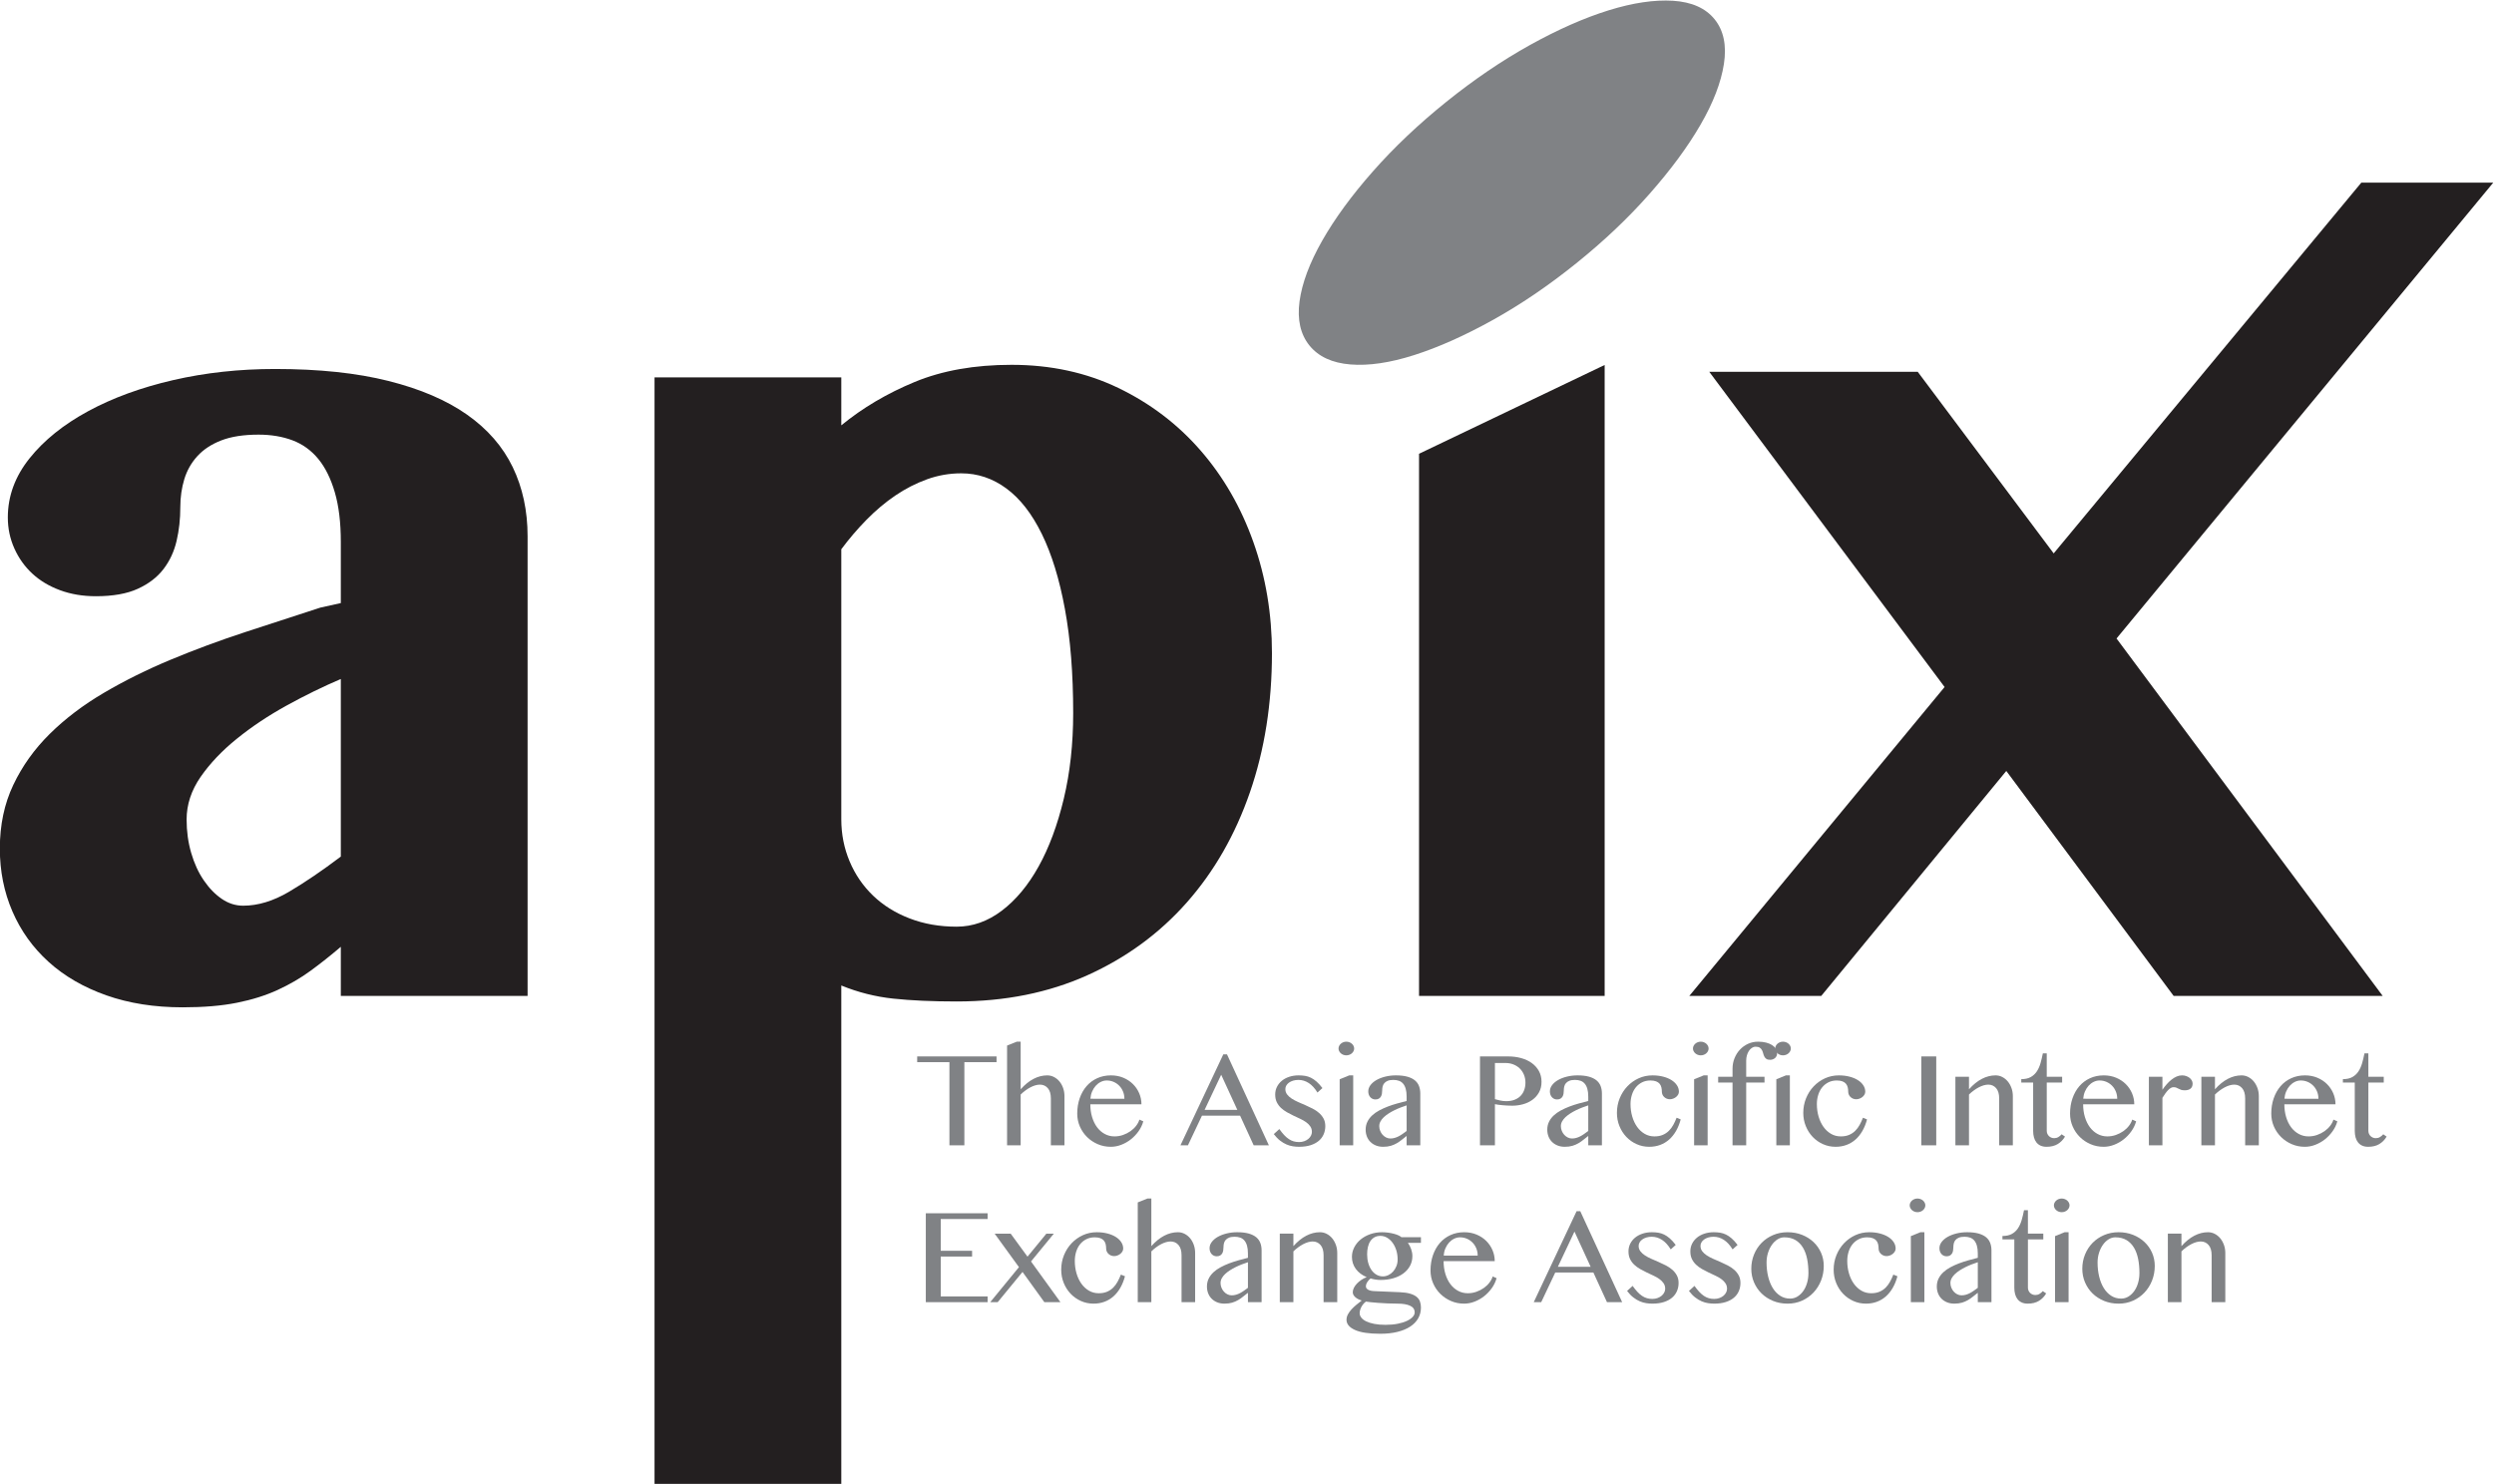 <?xml version="1.0" encoding="UTF-8" standalone="no"?>
<svg
   xmlns:dc="http://purl.org/dc/elements/1.1/"
   xmlns:cc="http://creativecommons.org/ns#"
   xmlns:rdf="http://www.w3.org/1999/02/22-rdf-syntax-ns#"
   xmlns:svg="http://www.w3.org/2000/svg"
   xmlns="http://www.w3.org/2000/svg"
   viewBox="0 0 1051.049 625.462"
   height="625.462"
   width="1051.049"
   xml:space="preserve"
   id="svg2"
   version="1.1"><defs
     id="defs6"><clipPath
       id="clipPath18"
       clipPathUnits="userSpaceOnUse"><path
         id="path16"
         d="M 0,841.89 H 1190.551 V 0 H 0 Z" /></clipPath></defs><g
     transform="matrix(1.333,0,0,-1.333,-259.088,908.056)"
     id="g10"><g
       id="g12"><g
         clip-path="url(#clipPath18)"
         id="g14"><g
           transform="translate(302.114,466.481)"
           id="g20"><path
             id="path22"
             style="fill:#231f20;fill-opacity:1;fill-rule:nonzero;stroke:none"
             d="m 0,0 c -5.658,-2.413 -11.373,-5.213 -17.154,-8.399 -5.781,-3.19 -11.01,-6.68 -15.701,-10.476 -4.701,-3.788 -8.519,-7.826 -11.481,-12.094 -2.944,-4.275 -4.417,-8.76 -4.417,-13.452 0,-3.735 0.48,-7.256 1.446,-10.567 0.965,-3.31 2.283,-6.198 3.971,-8.663 1.685,-2.473 3.583,-4.43 5.689,-5.871 2.102,-1.446 4.363,-2.167 6.769,-2.167 4.695,0 9.538,1.473 14.539,4.425 4.988,2.947 10.444,6.65 16.339,11.107 z M 59.05,-100.223 H 0 v 15.531 c -3.247,-2.768 -6.442,-5.299 -9.571,-7.584 -3.129,-2.289 -6.587,-4.302 -10.378,-6.048 -3.79,-1.747 -8.097,-3.099 -12.906,-4.061 -4.819,-0.966 -10.537,-1.444 -17.159,-1.444 -8.917,0 -16.945,1.265 -24.108,3.791 -7.163,2.531 -13.245,6.047 -18.244,10.564 -4.99,4.51 -8.81,9.844 -11.46,15.983 -2.65,6.135 -3.972,12.755 -3.972,19.856 0,7.467 1.418,14.18 4.249,20.135 2.824,5.96 6.674,11.348 11.549,16.164 4.874,4.815 10.596,9.145 17.155,12.998 6.563,3.854 13.605,7.343 21.131,10.473 7.519,3.132 15.311,6.019 23.379,8.669 8.066,2.646 16.014,5.239 23.834,7.765 L 0,24.012 v 19.322 c 0,6.14 -0.628,11.378 -1.898,15.71 -1.266,4.333 -3.006,7.854 -5.23,10.561 -2.232,2.713 -4.939,4.667 -8.127,5.872 -3.193,1.199 -6.774,1.804 -10.745,1.804 -4.693,0 -8.609,-0.605 -11.735,-1.804 -3.136,-1.205 -5.657,-2.862 -7.59,-4.966 -1.927,-2.108 -3.309,-4.544 -4.153,-7.313 -0.839,-2.773 -1.265,-5.721 -1.265,-8.85 0,-3.731 -0.385,-7.283 -1.169,-10.653 -0.785,-3.373 -2.169,-6.351 -4.153,-8.938 -1.991,-2.59 -4.694,-4.667 -8.13,-6.229 -3.426,-1.567 -7.855,-2.349 -13.267,-2.349 -4.096,0 -7.857,0.632 -11.289,1.897 -3.428,1.262 -6.347,3.011 -8.757,5.238 -2.406,2.224 -4.305,4.878 -5.685,7.944 -1.384,3.073 -2.08,6.348 -2.08,9.838 0,6.744 2.294,12.972 6.866,18.691 4.571,5.72 10.741,10.685 18.511,14.899 7.755,4.211 16.729,7.493 26.896,9.84 10.178,2.346 20.92,3.52 32.231,3.52 13.848,0 25.792,-1.26 35.851,-3.792 C 25.126,91.726 33.405,88.175 39.908,83.602 46.406,79.023 51.222,73.49 54.354,66.991 57.486,60.49 59.05,53.205 59.05,45.14 Z" /></g><g
           transform="translate(460.342,422.104)"
           id="g24"><path
             id="path26"
             style="fill:#231f20;fill-opacity:1;fill-rule:nonzero;stroke:none"
             d="m 0,0 c 0,-4.697 0.877,-9.119 2.621,-13.272 1.742,-4.154 4.215,-7.763 7.4,-10.835 3.189,-3.069 7.039,-5.481 11.561,-7.221 4.514,-1.749 9.478,-2.619 14.895,-2.619 5.051,0 9.814,1.681 14.267,5.055 4.449,3.369 8.338,8.037 11.643,13.991 3.318,5.963 5.957,13.094 7.951,21.4 1.987,8.305 2.977,17.336 2.977,27.084 0,12.525 -0.872,23.508 -2.624,32.958 -1.74,9.448 -4.177,17.36 -7.312,23.744 -3.13,6.382 -6.856,11.162 -11.197,14.357 -4.326,3.19 -9.084,4.782 -14.258,4.782 -3.736,0 -7.34,-0.63 -10.832,-1.894 C 23.599,106.269 20.26,104.549 17.06,102.383 13.877,100.218 10.844,97.659 7.947,94.711 5.055,91.758 2.412,88.66 0,85.408 Z M -59.044,139.763 H 0 v -15.166 c 6.74,5.531 14.476,10.109 23.205,13.72 8.727,3.608 18.932,5.42 30.61,5.42 12.393,0 23.652,-2.442 33.767,-7.314 10.108,-4.877 18.781,-11.468 26,-19.775 7.223,-8.306 12.795,-17.969 16.698,-28.984 3.915,-11.01 5.87,-22.722 5.87,-35.115 C 136.15,36.655 133.838,22 129.199,8.574 124.56,-4.848 117.914,-16.466 109.25,-26.274 100.578,-36.084 90.107,-43.758 77.828,-49.295 65.551,-54.83 51.759,-57.6 36.477,-57.6 c -7.709,0 -14.389,0.299 -20.038,0.901 -5.666,0.603 -11.146,1.986 -16.439,4.152 v -157.612 h -59.044 z" /></g><g
           transform="translate(642.998,537.711)"
           id="g28"><path
             id="path30"
             style="fill:#231f20;fill-opacity:1;fill-rule:nonzero;stroke:none"
             d="M 0,0 58.682,28.081 V -171.453 H 0 Z" /></g><g
           transform="translate(770.158,366.258)"
           id="g32"><path
             id="path34"
             style="fill:#231f20;fill-opacity:1;fill-rule:nonzero;stroke:none"
             d="m 0,0 h -41.713 l 80.709,97.691 -74.393,99.676 h 65.909 l 42.972,-57.419 97.252,117.238 h 41.709 L 93.352,113.038 177.5,0 H 111.41 L 58.5,71.149 Z" /></g><g
           transform="translate(608.328,571.976)"
           id="g36"><path
             id="path38"
             style="fill:#808285;fill-opacity:1;fill-rule:nonzero;stroke:none"
             d="m 0,0 c -2.848,3.546 -3.877,8.2 -3.111,13.953 0.785,5.755 3.176,12.142 7.15,19.151 3.989,7.013 9.328,14.316 16.041,21.927 6.695,7.603 14.438,14.94 23.199,21.988 8.756,7.048 17.561,13.032 26.438,17.968 8.87,4.921 17.149,8.579 24.848,10.973 7.701,2.395 14.501,3.397 20.421,3.033 5.905,-0.379 10.284,-2.33 13.143,-5.872 2.852,-3.547 3.825,-8.256 2.929,-14.101 C 130.15,83.158 127.693,76.759 123.664,69.803 119.643,62.845 114.275,55.565 107.566,47.958 100.854,40.336 93.125,33.011 84.361,25.963 75.606,18.917 66.785,12.919 57.926,8.003 49.056,3.079 40.801,-0.606 33.143,-3.051 25.494,-5.499 18.76,-6.491 12.973,-6.02 7.185,-5.546 2.86,-3.546 0,0" /></g><g
           transform="translate(509.423,347.125)"
           id="g40"><path
             id="path42"
             style="fill:#808285;fill-opacity:1;fill-rule:nonzero;stroke:none"
             d="m 0,0 v -1.816 h -10.172 v -26.298 h -4.723 V -1.816 H -25.087 V 0 Z" /></g><g
           transform="translate(517.052,336.731)"
           id="g44"><path
             id="path46"
             style="fill:#808285;fill-opacity:1;fill-rule:nonzero;stroke:none"
             d="m 0,0 c 1.306,1.466 2.665,2.566 4.077,3.3 1.413,0.733 2.853,1.099 4.319,1.099 0.753,0 1.463,-0.17 2.129,-0.514 0.666,-0.343 1.246,-0.811 1.737,-1.403 0.491,-0.592 0.878,-1.289 1.16,-2.088 0.282,-0.801 0.424,-1.653 0.424,-2.554 V -17.721 H 9.547 v 14.834 c 0,1.427 -0.323,2.51 -0.969,3.25 -0.645,0.74 -1.48,1.11 -2.503,1.11 C 5.618,1.473 5.134,1.399 4.622,1.251 4.11,1.103 3.593,0.891 3.068,0.615 2.544,0.34 2.021,0.01 1.504,-0.374 0.986,-0.757 0.485,-1.185 0,-1.655 v -16.066 h -4.299 v 31.546 l 3.069,1.231 H 0 Z" /></g><g
           transform="translate(549.849,333.724)"
           id="g48"><path
             id="path50"
             style="fill:#808285;fill-opacity:1;fill-rule:nonzero;stroke:none"
             d="m 0,0 c 0,0.821 -0.145,1.585 -0.434,2.291 -0.29,0.706 -0.686,1.318 -1.191,1.837 -0.504,0.518 -1.097,0.925 -1.775,1.221 -0.68,0.296 -1.411,0.444 -2.191,0.444 -0.645,0 -1.268,-0.148 -1.866,-0.444 -0.6,-0.296 -1.131,-0.7 -1.595,-1.211 -0.465,-0.512 -0.847,-1.12 -1.15,-1.826 -0.303,-0.708 -0.488,-1.471 -0.556,-2.291 z m -4.299,-15.177 c -1.467,0 -2.843,0.276 -4.127,0.827 -1.285,0.552 -2.409,1.302 -3.371,2.25 -0.962,0.95 -1.723,2.059 -2.28,3.33 -0.559,1.273 -0.838,2.635 -0.838,4.088 0,1.736 0.256,3.343 0.767,4.824 0.511,1.48 1.231,2.757 2.16,3.835 0.927,1.076 2.048,1.917 3.36,2.522 1.312,0.605 2.768,0.908 4.369,0.908 1.427,0 2.732,-0.249 3.916,-0.746 C 0.841,6.163 1.856,5.493 2.704,4.652 3.552,3.812 4.211,2.839 4.683,1.736 5.153,0.633 5.389,-0.524 5.389,-1.735 h -16.166 c 0,-1.453 0.188,-2.803 0.564,-4.047 0.377,-1.244 0.901,-2.318 1.575,-3.219 0.672,-0.901 1.48,-1.608 2.422,-2.119 0.942,-0.512 1.971,-0.768 3.088,-0.768 0.941,0 1.843,0.152 2.704,0.454 0.861,0.303 1.642,0.701 2.341,1.192 0.7,0.491 1.295,1.055 1.786,1.695 0.491,0.639 0.838,1.295 1.04,1.968 L 5.975,-7.124 C 5.664,-8.241 5.163,-9.287 4.471,-10.263 3.777,-11.238 2.97,-12.089 2.049,-12.815 c -0.922,-0.727 -1.931,-1.302 -3.028,-1.726 -1.096,-0.424 -2.204,-0.636 -3.32,-0.636" /></g><g
           transform="translate(575.199,330.212)"
           id="g52"><path
             id="path54"
             style="fill:#808285;fill-opacity:1;fill-rule:nonzero;stroke:none"
             d="M 0,0 H 10.354 L 5.247,11.121 Z m 7.084,17.56 13.239,-28.761 h -4.802 l -4.3,9.385 H -0.828 l -4.441,-9.385 H -7.63 L 5.913,17.56 Z" /></g><g
           transform="translate(605.068,320.04)"
           id="g56"><path
             id="path58"
             style="fill:#808285;fill-opacity:1;fill-rule:nonzero;stroke:none"
             d="m 0,0 c 0.592,0 1.137,0.091 1.635,0.272 0.498,0.182 0.925,0.42 1.282,0.717 0.356,0.296 0.636,0.639 0.837,1.03 0.202,0.389 0.303,0.787 0.303,1.19 0,0.659 -0.165,1.234 -0.494,1.726 C 3.232,5.426 2.796,5.87 2.251,6.267 1.706,6.663 1.083,7.023 0.384,7.347 c -0.7,0.323 -1.41,0.656 -2.129,0.999 -0.721,0.342 -1.431,0.713 -2.13,1.11 -0.699,0.397 -1.322,0.854 -1.867,1.372 -0.545,0.518 -0.982,1.116 -1.312,1.796 -0.33,0.68 -0.494,1.483 -0.494,2.412 0,0.875 0.185,1.682 0.555,2.422 0.37,0.74 0.881,1.379 1.534,1.917 0.652,0.538 1.433,0.959 2.341,1.262 0.908,0.302 1.9,0.454 2.977,0.454 0.713,0 1.385,-0.05 2.018,-0.152 0.633,-0.1 1.248,-0.295 1.847,-0.585 0.598,-0.29 1.197,-0.696 1.797,-1.221 0.598,-0.525 1.22,-1.211 1.866,-2.059 L 5.812,15.662 c -0.82,1.345 -1.739,2.348 -2.754,3.007 -1.016,0.659 -2.103,0.989 -3.259,0.989 -0.606,0 -1.164,-0.078 -1.676,-0.232 -0.512,-0.155 -0.948,-0.364 -1.311,-0.626 -0.364,-0.262 -0.647,-0.569 -0.848,-0.918 -0.202,-0.35 -0.303,-0.72 -0.303,-1.111 0,-0.645 0.182,-1.21 0.545,-1.695 0.363,-0.484 0.841,-0.922 1.433,-1.311 0.591,-0.391 1.264,-0.75 2.018,-1.08 0.753,-0.33 1.527,-0.666 2.322,-1.009 0.792,-0.343 1.567,-0.71 2.32,-1.1 C 5.053,10.186 5.726,9.731 6.317,9.214 6.909,8.695 7.387,8.097 7.75,7.417 8.113,6.737 8.295,5.947 8.295,5.046 8.295,4.131 8.124,3.272 7.78,2.473 7.437,1.672 6.923,0.979 6.236,0.394 5.551,-0.191 4.686,-0.652 3.644,-0.989 2.601,-1.325 1.386,-1.493 0,-1.493 c -0.633,0 -1.281,0.05 -1.947,0.151 -0.666,0.101 -1.339,0.296 -2.019,0.585 -0.68,0.289 -1.359,0.696 -2.038,1.221 -0.68,0.525 -1.343,1.211 -1.988,2.058 l 1.756,1.595 C -5.712,3.377 -5.207,2.748 -4.723,2.23 -4.238,1.712 -3.751,1.288 -3.26,0.959 -2.769,0.629 -2.257,0.387 -1.726,0.232 -1.194,0.077 -0.619,0 0,0" /></g><g
           transform="translate(617.905,339.899)"
           id="g60"><path
             id="path62"
             style="fill:#808285;fill-opacity:1;fill-rule:nonzero;stroke:none"
             d="m 0,0 3.027,1.231 h 1.252 v -22.12 H 0 Z m 2.099,11.888 c 0.337,0 0.656,-0.057 0.959,-0.171 0.302,-0.114 0.565,-0.27 0.787,-0.465 0.221,-0.194 0.4,-0.424 0.535,-0.686 C 4.514,10.304 4.582,10.024 4.582,9.729 4.582,9.433 4.514,9.153 4.38,8.891 4.245,8.629 4.066,8.399 3.845,8.205 3.623,8.01 3.36,7.854 3.058,7.74 2.755,7.626 2.436,7.569 2.099,7.569 1.763,7.569 1.446,7.626 1.15,7.74 0.854,7.854 0.596,8.01 0.373,8.205 c -0.222,0.194 -0.4,0.424 -0.534,0.686 -0.135,0.262 -0.202,0.542 -0.202,0.838 0,0.295 0.067,0.575 0.202,0.837 0.134,0.262 0.312,0.492 0.534,0.686 0.223,0.195 0.481,0.351 0.777,0.465 0.296,0.114 0.613,0.171 0.949,0.171" /></g><g
           transform="translate(639.076,331.646)"
           id="g64"><path
             id="path66"
             style="fill:#808285;fill-opacity:1;fill-rule:nonzero;stroke:none"
             d="M 0,0 C -0.619,-0.202 -1.261,-0.431 -1.927,-0.687 -2.593,-0.942 -3.246,-1.229 -3.885,-1.544 -4.524,-1.86 -5.133,-2.204 -5.711,-2.573 -6.29,-2.944 -6.798,-3.338 -7.235,-3.754 -7.673,-4.172 -8.02,-4.615 -8.274,-5.086 -8.53,-5.558 -8.658,-6.049 -8.658,-6.56 c 0,-0.525 0.097,-1.026 0.293,-1.503 0.194,-0.478 0.454,-0.895 0.776,-1.251 0.323,-0.357 0.697,-0.64 1.121,-0.848 0.424,-0.209 0.864,-0.314 1.322,-0.314 0.484,0 0.945,0.065 1.382,0.193 0.437,0.128 0.861,0.299 1.272,0.514 0.41,0.215 0.82,0.467 1.231,0.757 0.41,0.289 0.83,0.595 1.261,0.918 z M 4.319,-12.635 H 0 v 2.967 c -0.511,-0.391 -1.013,-0.787 -1.503,-1.19 -0.491,-0.405 -1.023,-0.775 -1.595,-1.111 -0.572,-0.337 -1.204,-0.609 -1.897,-0.817 -0.693,-0.208 -1.497,-0.313 -2.412,-0.313 -0.848,0 -1.614,0.138 -2.301,0.413 -0.686,0.277 -1.271,0.657 -1.756,1.141 -0.484,0.484 -0.854,1.056 -1.109,1.716 -0.256,0.659 -0.384,1.372 -0.384,2.139 0,0.928 0.185,1.766 0.555,2.513 0.37,0.746 0.875,1.415 1.513,2.008 0.64,0.592 1.386,1.116 2.241,1.574 0.854,0.457 1.759,0.868 2.714,1.232 C -4.979,0 -3.993,0.322 -2.977,0.605 -1.961,0.888 -0.969,1.15 0,1.393 V 2.744 C 0,3.727 -0.098,4.558 -0.292,5.237 -0.487,5.916 -0.767,6.465 -1.13,6.882 -1.493,7.299 -1.934,7.599 -2.452,7.78 -2.97,7.962 -3.552,8.053 -4.197,8.053 -4.924,8.053 -5.517,7.958 -5.974,7.77 -6.432,7.581 -6.791,7.333 -7.054,7.023 -7.316,6.714 -7.494,6.36 -7.589,5.964 -7.683,5.566 -7.729,5.166 -7.729,4.763 -7.729,4.386 -7.76,4.022 -7.82,3.673 -7.881,3.323 -7.992,3.017 -8.153,2.755 -8.315,2.492 -8.534,2.28 -8.81,2.119 -9.085,1.957 -9.438,1.877 -9.869,1.877 c -0.336,0 -0.643,0.063 -0.918,0.191 -0.276,0.128 -0.515,0.306 -0.717,0.536 -0.202,0.228 -0.356,0.497 -0.464,0.806 -0.108,0.31 -0.162,0.647 -0.162,1.01 0,0.713 0.235,1.379 0.707,1.998 0.471,0.618 1.103,1.153 1.897,1.604 0.794,0.451 1.722,0.808 2.786,1.07 1.062,0.262 2.179,0.393 3.349,0.393 1.427,0 2.631,-0.137 3.614,-0.413 C 1.204,8.796 1.998,8.409 2.604,7.911 3.209,7.413 3.646,6.808 3.916,6.095 4.185,5.382 4.319,4.595 4.319,3.733 Z" /></g><g
           transform="translate(666.989,333.603)"
           id="g68"><path
             id="path70"
             style="fill:#808285;fill-opacity:1;fill-rule:nonzero;stroke:none"
             d="m 0,0 c 0.524,-0.147 1.093,-0.289 1.705,-0.424 0.612,-0.135 1.234,-0.201 1.867,-0.201 1.023,0 1.914,0.151 2.674,0.454 0.761,0.303 1.393,0.72 1.898,1.251 0.504,0.531 0.88,1.15 1.129,1.857 0.249,0.707 0.374,1.463 0.374,2.27 0,0.942 -0.165,1.8 -0.495,2.574 C 8.823,8.555 8.376,9.21 7.811,9.749 7.245,10.286 6.579,10.704 5.812,11 5.046,11.296 4.225,11.444 3.351,11.444 H 0 Z m -4.723,13.522 h 8.901 c 1.467,0 2.842,-0.177 4.127,-0.534 1.285,-0.357 2.402,-0.878 3.35,-1.564 0.949,-0.687 1.699,-1.528 2.251,-2.523 0.551,-0.996 0.827,-2.132 0.827,-3.411 0,-1.278 -0.265,-2.391 -0.796,-3.341 C 13.404,1.201 12.705,0.414 11.837,-0.212 10.969,-0.837 9.98,-1.302 8.87,-1.604 7.76,-1.907 6.633,-2.059 5.489,-2.059 5.005,-2.059 4.494,-2.045 3.956,-2.018 3.417,-1.991 2.899,-1.954 2.401,-1.907 1.903,-1.86 1.443,-1.81 1.02,-1.756 0.596,-1.702 0.255,-1.642 0,-1.574 v -13.018 h -4.723 z" /></g><g
           transform="translate(696.496,331.646)"
           id="g72"><path
             id="path74"
             style="fill:#808285;fill-opacity:1;fill-rule:nonzero;stroke:none"
             d="M 0,0 C -0.619,-0.202 -1.261,-0.431 -1.927,-0.687 -2.593,-0.942 -3.246,-1.229 -3.885,-1.544 -4.524,-1.86 -5.133,-2.204 -5.711,-2.573 -6.29,-2.944 -6.798,-3.338 -7.235,-3.754 -7.673,-4.172 -8.02,-4.615 -8.274,-5.086 -8.53,-5.558 -8.658,-6.049 -8.658,-6.56 c 0,-0.525 0.097,-1.026 0.293,-1.503 0.194,-0.478 0.454,-0.895 0.776,-1.251 0.323,-0.357 0.697,-0.64 1.121,-0.848 0.424,-0.209 0.864,-0.314 1.322,-0.314 0.484,0 0.945,0.065 1.382,0.193 0.437,0.128 0.861,0.299 1.272,0.514 0.41,0.215 0.82,0.467 1.231,0.757 0.41,0.289 0.83,0.595 1.261,0.918 z M 4.319,-12.635 H 0 v 2.967 c -0.511,-0.391 -1.013,-0.787 -1.503,-1.19 -0.491,-0.405 -1.023,-0.775 -1.595,-1.111 -0.572,-0.337 -1.204,-0.609 -1.897,-0.817 -0.693,-0.208 -1.497,-0.313 -2.412,-0.313 -0.848,0 -1.614,0.138 -2.301,0.413 -0.686,0.277 -1.271,0.657 -1.756,1.141 -0.484,0.484 -0.854,1.056 -1.109,1.716 -0.256,0.659 -0.384,1.372 -0.384,2.139 0,0.928 0.185,1.766 0.555,2.513 0.37,0.746 0.875,1.415 1.513,2.008 0.64,0.592 1.386,1.116 2.241,1.574 0.854,0.457 1.759,0.868 2.714,1.232 C -4.979,0 -3.993,0.322 -2.977,0.605 -1.961,0.888 -0.969,1.15 0,1.393 V 2.744 C 0,3.727 -0.098,4.558 -0.292,5.237 -0.487,5.916 -0.767,6.465 -1.13,6.882 -1.493,7.299 -1.934,7.599 -2.452,7.78 -2.97,7.962 -3.552,8.053 -4.197,8.053 -4.924,8.053 -5.517,7.958 -5.974,7.77 -6.432,7.581 -6.791,7.333 -7.054,7.023 -7.316,6.714 -7.494,6.36 -7.589,5.964 -7.683,5.566 -7.729,5.166 -7.729,4.763 -7.729,4.386 -7.76,4.022 -7.82,3.673 -7.881,3.323 -7.992,3.017 -8.153,2.755 -8.315,2.492 -8.534,2.28 -8.81,2.119 -9.085,1.957 -9.438,1.877 -9.869,1.877 c -0.336,0 -0.643,0.063 -0.918,0.191 -0.276,0.128 -0.515,0.306 -0.717,0.536 -0.202,0.228 -0.356,0.497 -0.464,0.806 -0.108,0.31 -0.162,0.647 -0.162,1.01 0,0.713 0.235,1.379 0.707,1.998 0.471,0.618 1.103,1.153 1.897,1.604 0.794,0.451 1.722,0.808 2.786,1.07 1.062,0.262 2.179,0.393 3.349,0.393 1.427,0 2.631,-0.137 3.614,-0.413 C 1.204,8.796 1.998,8.409 2.604,7.911 3.209,7.413 3.646,6.808 3.916,6.095 4.185,5.382 4.319,4.595 4.319,3.733 Z" /></g><g
           transform="translate(715.771,318.547)"
           id="g76"><path
             id="path78"
             style="fill:#808285;fill-opacity:1;fill-rule:nonzero;stroke:none"
             d="m 0,0 c -1.413,0 -2.742,0.279 -3.986,0.837 -1.245,0.559 -2.328,1.322 -3.25,2.291 -0.921,0.969 -1.648,2.105 -2.18,3.411 -0.531,1.305 -0.797,2.697 -0.797,4.178 0,1.641 0.293,3.181 0.878,4.622 0.585,1.439 1.39,2.697 2.412,3.773 1.023,1.077 2.213,1.925 3.572,2.544 1.359,0.618 2.819,0.928 4.38,0.928 1.211,0 2.327,-0.131 3.35,-0.394 1.022,-0.261 1.904,-0.625 2.644,-1.089 0.74,-0.464 1.319,-1.013 1.736,-1.645 0.417,-0.633 0.626,-1.312 0.626,-2.039 0,-0.322 -0.084,-0.629 -0.252,-0.918 C 8.964,16.21 8.745,15.957 8.477,15.742 8.207,15.526 7.901,15.355 7.558,15.228 7.215,15.1 6.868,15.036 6.519,15.036 c -0.391,0 -0.741,0.07 -1.05,0.212 -0.31,0.141 -0.575,0.322 -0.797,0.545 -0.222,0.222 -0.391,0.474 -0.505,0.757 -0.114,0.282 -0.171,0.571 -0.171,0.867 0,0.498 -0.055,0.966 -0.162,1.403 C 3.727,19.257 3.538,19.634 3.27,19.95 3,20.267 2.63,20.516 2.159,20.697 1.688,20.879 1.09,20.97 0.363,20.97 c -0.982,0 -1.864,-0.199 -2.644,-0.596 -0.781,-0.396 -1.44,-0.932 -1.978,-1.604 -0.538,-0.673 -0.949,-1.463 -1.231,-2.372 -0.282,-0.908 -0.424,-1.874 -0.424,-2.896 0,-1.386 0.182,-2.698 0.545,-3.936 0.363,-1.238 0.875,-2.321 1.534,-3.25 0.659,-0.927 1.453,-1.665 2.382,-2.21 0.928,-0.544 1.964,-0.817 3.107,-0.817 1.01,0 1.884,0.158 2.624,0.475 0.741,0.316 1.383,0.743 1.928,1.281 0.545,0.538 1.012,1.164 1.402,1.877 0.391,0.714 0.741,1.467 1.05,2.261 L 9.95,8.658 C 9.587,7.299 9.095,6.081 8.477,5.005 7.857,3.929 7.127,3.021 6.286,2.28 5.445,1.54 4.497,0.975 3.44,0.585 2.385,0.195 1.237,0 0,0" /></g><g
           transform="translate(729.96,339.899)"
           id="g80"><path
             id="path82"
             style="fill:#808285;fill-opacity:1;fill-rule:nonzero;stroke:none"
             d="m 0,0 3.027,1.231 h 1.252 v -22.12 H 0 Z m 2.099,11.888 c 0.337,0 0.656,-0.057 0.959,-0.171 0.302,-0.114 0.565,-0.27 0.787,-0.465 0.221,-0.194 0.4,-0.424 0.535,-0.686 C 4.514,10.304 4.582,10.024 4.582,9.729 4.582,9.433 4.514,9.153 4.38,8.891 4.245,8.629 4.066,8.399 3.845,8.205 3.623,8.01 3.36,7.854 3.058,7.74 2.755,7.626 2.436,7.569 2.099,7.569 1.763,7.569 1.446,7.626 1.15,7.74 0.854,7.854 0.596,8.01 0.373,8.205 c -0.222,0.194 -0.4,0.424 -0.534,0.686 -0.135,0.262 -0.202,0.542 -0.202,0.838 0,0.295 0.067,0.575 0.202,0.837 0.134,0.262 0.312,0.492 0.534,0.686 0.223,0.195 0.481,0.351 0.777,0.465 0.296,0.114 0.613,0.171 0.949,0.171" /></g><g
           transform="translate(752.221,340.688)"
           id="g84"><path
             id="path86"
             style="fill:#808285;fill-opacity:1;fill-rule:nonzero;stroke:none"
             d="m 0,0 v -1.817 h -5.792 v -19.86 h -4.319 v 19.86 h -4.541 V 0 h 4.541 v 2.543 c 0,1.184 0.212,2.297 0.635,3.34 0.424,1.043 0.999,1.951 1.726,2.724 0.727,0.774 1.581,1.383 2.563,1.827 0.982,0.444 2.032,0.666 3.149,0.666 0.955,0 1.807,-0.098 2.553,-0.292 C 1.262,10.612 1.891,10.35 2.402,10.021 2.913,9.69 3.304,9.301 3.572,8.85 3.842,8.398 3.977,7.918 3.977,7.406 3.977,7.084 3.916,6.798 3.795,6.549 3.674,6.3 3.512,6.088 3.311,5.913 3.108,5.738 2.873,5.604 2.604,5.51 2.335,5.415 2.052,5.368 1.756,5.368 1.231,5.368 0.831,5.469 0.556,5.671 0.279,5.873 0.067,6.128 -0.08,6.437 -0.229,6.747 -0.347,7.08 -0.434,7.437 -0.521,7.793 -0.646,8.126 -0.807,8.436 -0.969,8.745 -1.2,9.001 -1.503,9.203 -1.806,9.404 -2.24,9.506 -2.805,9.506 -3.235,9.506 -3.636,9.381 -4.006,9.132 -4.376,8.883 -4.692,8.557 -4.954,8.153 -5.217,7.75 -5.422,7.285 -5.57,6.761 -5.719,6.236 -5.792,5.697 -5.792,5.146 V 0 Z" /></g><g
           transform="translate(755.955,339.899)"
           id="g88"><path
             id="path90"
             style="fill:#808285;fill-opacity:1;fill-rule:nonzero;stroke:none"
             d="m 0,0 3.027,1.231 h 1.252 v -22.12 H 0 Z m 2.099,11.888 c 0.337,0 0.656,-0.057 0.959,-0.171 0.302,-0.114 0.565,-0.27 0.787,-0.465 0.221,-0.194 0.4,-0.424 0.535,-0.686 C 4.514,10.304 4.582,10.024 4.582,9.729 4.582,9.433 4.514,9.153 4.38,8.891 4.245,8.629 4.066,8.399 3.845,8.205 3.623,8.01 3.36,7.854 3.058,7.74 2.755,7.626 2.436,7.569 2.099,7.569 1.763,7.569 1.446,7.626 1.15,7.74 0.854,7.854 0.596,8.01 0.373,8.205 c -0.222,0.194 -0.4,0.424 -0.534,0.686 -0.135,0.262 -0.202,0.542 -0.202,0.838 0,0.295 0.067,0.575 0.202,0.837 0.134,0.262 0.312,0.492 0.534,0.686 0.223,0.195 0.481,0.351 0.777,0.465 0.296,0.114 0.613,0.171 0.949,0.171" /></g><g
           transform="translate(774.686,318.547)"
           id="g92"><path
             id="path94"
             style="fill:#808285;fill-opacity:1;fill-rule:nonzero;stroke:none"
             d="m 0,0 c -1.413,0 -2.742,0.279 -3.986,0.837 -1.245,0.559 -2.328,1.322 -3.25,2.291 -0.921,0.969 -1.648,2.105 -2.18,3.411 -0.531,1.305 -0.797,2.697 -0.797,4.178 0,1.641 0.293,3.181 0.878,4.622 0.585,1.439 1.39,2.697 2.412,3.773 1.023,1.077 2.213,1.925 3.572,2.544 1.359,0.618 2.819,0.928 4.38,0.928 1.211,0 2.327,-0.131 3.35,-0.394 1.022,-0.261 1.904,-0.625 2.644,-1.089 0.74,-0.464 1.319,-1.013 1.736,-1.645 0.417,-0.633 0.626,-1.312 0.626,-2.039 0,-0.322 -0.084,-0.629 -0.252,-0.918 C 8.964,16.21 8.745,15.957 8.477,15.742 8.207,15.526 7.901,15.355 7.558,15.228 7.215,15.1 6.868,15.036 6.519,15.036 c -0.391,0 -0.741,0.07 -1.05,0.212 -0.31,0.141 -0.575,0.322 -0.797,0.545 -0.222,0.222 -0.391,0.474 -0.505,0.757 -0.114,0.282 -0.171,0.571 -0.171,0.867 0,0.498 -0.055,0.966 -0.162,1.403 C 3.727,19.257 3.538,19.634 3.27,19.95 3,20.267 2.63,20.516 2.159,20.697 1.688,20.879 1.09,20.97 0.363,20.97 c -0.982,0 -1.864,-0.199 -2.644,-0.596 -0.781,-0.396 -1.44,-0.932 -1.978,-1.604 -0.538,-0.673 -0.949,-1.463 -1.231,-2.372 -0.282,-0.908 -0.424,-1.874 -0.424,-2.896 0,-1.386 0.182,-2.698 0.545,-3.936 0.363,-1.238 0.875,-2.321 1.534,-3.25 0.659,-0.927 1.453,-1.665 2.382,-2.21 0.928,-0.544 1.964,-0.817 3.107,-0.817 1.01,0 1.884,0.158 2.624,0.475 0.741,0.316 1.383,0.743 1.928,1.281 0.545,0.538 1.012,1.164 1.402,1.877 0.391,0.714 0.741,1.467 1.05,2.261 L 9.95,8.658 C 9.587,7.299 9.095,6.081 8.477,5.005 7.857,3.929 7.127,3.021 6.286,2.28 5.445,1.54 4.497,0.975 3.44,0.585 2.385,0.195 1.237,0 0,0" /></g><path
           id="path96"
           style="fill:#808285;fill-opacity:1;fill-rule:nonzero;stroke:none"
           d="m 801.79,347.125 h 4.723 v -28.114 h -4.723 z" /><g
           transform="translate(812.567,340.688)"
           id="g98"><path
             id="path100"
             style="fill:#808285;fill-opacity:1;fill-rule:nonzero;stroke:none"
             d="m 0,0 h 4.299 v -3.956 c 1.305,1.466 2.665,2.566 4.077,3.3 1.413,0.733 2.853,1.099 4.319,1.099 0.753,0 1.463,-0.171 2.129,-0.514 0.666,-0.343 1.245,-0.811 1.737,-1.403 0.491,-0.592 0.88,-1.289 1.169,-2.089 0.291,-0.8 0.435,-1.652 0.435,-2.553 v -15.561 h -4.319 v 14.834 c 0,1.427 -0.324,2.51 -0.969,3.25 -0.646,0.739 -1.474,1.11 -2.482,1.11 -0.458,0 -0.943,-0.074 -1.454,-0.222 C 8.43,-2.854 7.912,-3.065 7.388,-3.341 6.862,-3.616 6.338,-3.946 5.813,-4.33 5.288,-4.713 4.784,-5.141 4.299,-5.611 V -21.677 H 0 Z" /></g><g
           transform="translate(847.222,321.775)"
           id="g102"><path
             id="path104"
             style="fill:#808285;fill-opacity:1;fill-rule:nonzero;stroke:none"
             d="m 0,0 c -0.579,-0.995 -1.346,-1.782 -2.301,-2.361 -0.956,-0.578 -2.133,-0.868 -3.532,-0.868 -0.727,0 -1.355,0.122 -1.887,0.364 -0.532,0.242 -0.972,0.585 -1.322,1.029 -0.35,0.443 -0.608,0.975 -0.777,1.594 -0.168,0.619 -0.252,1.305 -0.252,2.058 v 15.279 h -3.754 v 1.07 c 1.211,0 2.207,0.219 2.987,0.656 0.78,0.437 1.419,1.03 1.917,1.776 0.498,0.747 0.888,1.611 1.171,2.593 0.282,0.983 0.531,2.025 0.747,3.128 h 1.231 v -7.406 h 4.864 V 17.095 H -5.772 V 1.816 c 0,-0.322 0.06,-0.625 0.181,-0.908 0.121,-0.282 0.286,-0.527 0.495,-0.736 0.208,-0.209 0.457,-0.373 0.746,-0.494 0.289,-0.121 0.596,-0.182 0.919,-0.182 0.485,0 0.925,0.117 1.322,0.353 0.397,0.235 0.743,0.528 1.04,0.878 z" /></g><g
           transform="translate(863.731,333.724)"
           id="g106"><path
             id="path108"
             style="fill:#808285;fill-opacity:1;fill-rule:nonzero;stroke:none"
             d="m 0,0 c 0,0.821 -0.145,1.585 -0.434,2.291 -0.29,0.706 -0.686,1.318 -1.191,1.837 -0.504,0.518 -1.097,0.925 -1.775,1.221 -0.68,0.296 -1.411,0.444 -2.191,0.444 -0.645,0 -1.268,-0.148 -1.866,-0.444 -0.6,-0.296 -1.131,-0.7 -1.595,-1.211 -0.465,-0.512 -0.847,-1.12 -1.15,-1.826 -0.303,-0.708 -0.488,-1.471 -0.556,-2.291 z m -4.299,-15.177 c -1.467,0 -2.843,0.276 -4.127,0.827 -1.285,0.552 -2.409,1.302 -3.371,2.25 -0.962,0.95 -1.723,2.059 -2.28,3.33 -0.559,1.273 -0.838,2.635 -0.838,4.088 0,1.736 0.256,3.343 0.767,4.824 0.511,1.48 1.231,2.757 2.16,3.835 0.927,1.076 2.048,1.917 3.36,2.522 1.312,0.605 2.768,0.908 4.369,0.908 1.427,0 2.732,-0.249 3.916,-0.746 C 0.841,6.163 1.856,5.493 2.704,4.652 3.552,3.812 4.211,2.839 4.683,1.736 5.153,0.633 5.389,-0.524 5.389,-1.735 h -16.166 c 0,-1.453 0.188,-2.803 0.564,-4.047 0.377,-1.244 0.901,-2.318 1.575,-3.219 0.672,-0.901 1.48,-1.608 2.422,-2.119 0.942,-0.512 1.971,-0.768 3.088,-0.768 0.941,0 1.843,0.152 2.704,0.454 0.861,0.303 1.642,0.701 2.341,1.192 0.7,0.491 1.295,1.055 1.786,1.695 0.491,0.639 0.838,1.295 1.04,1.968 L 5.975,-7.124 C 5.664,-8.241 5.163,-9.287 4.471,-10.263 3.777,-11.238 2.97,-12.089 2.049,-12.815 c -0.922,-0.727 -1.931,-1.302 -3.028,-1.726 -1.096,-0.424 -2.204,-0.636 -3.32,-0.636" /></g><g
           transform="translate(873.741,340.688)"
           id="g110"><path
             id="path112"
             style="fill:#808285;fill-opacity:1;fill-rule:nonzero;stroke:none"
             d="m 0,0 h 4.279 v -4.098 c 0.417,0.606 0.868,1.184 1.353,1.736 0.484,0.551 0.988,1.036 1.514,1.453 0.524,0.417 1.065,0.747 1.624,0.989 0.558,0.242 1.126,0.363 1.706,0.363 0.47,0 0.908,-0.07 1.311,-0.212 0.403,-0.14 0.757,-0.33 1.06,-0.564 0.302,-0.236 0.541,-0.512 0.716,-0.828 0.175,-0.317 0.262,-0.65 0.262,-0.999 0,-0.699 -0.219,-1.228 -0.655,-1.584 -0.438,-0.357 -1.047,-0.535 -1.827,-0.535 -0.485,0 -0.871,0.05 -1.16,0.151 C 9.894,-4.027 9.631,-3.913 9.396,-3.785 9.16,-3.657 8.921,-3.543 8.679,-3.441 8.437,-3.341 8.134,-3.29 7.771,-3.29 7.488,-3.29 7.202,-3.374 6.913,-3.543 6.623,-3.711 6.334,-3.946 6.045,-4.249 5.756,-4.552 5.463,-4.908 5.167,-5.318 4.871,-5.729 4.575,-6.177 4.279,-6.661 V -21.677 H 0 Z" /></g><g
           transform="translate(890.332,340.688)"
           id="g114"><path
             id="path116"
             style="fill:#808285;fill-opacity:1;fill-rule:nonzero;stroke:none"
             d="m 0,0 h 4.299 v -3.956 c 1.305,1.466 2.665,2.566 4.077,3.3 1.413,0.733 2.853,1.099 4.319,1.099 0.753,0 1.463,-0.171 2.129,-0.514 0.666,-0.343 1.245,-0.811 1.737,-1.403 0.491,-0.592 0.88,-1.289 1.169,-2.089 0.291,-0.8 0.435,-1.652 0.435,-2.553 v -15.561 h -4.319 v 14.834 c 0,1.427 -0.324,2.51 -0.969,3.25 -0.646,0.739 -1.474,1.11 -2.482,1.11 -0.458,0 -0.943,-0.074 -1.454,-0.222 C 8.43,-2.854 7.912,-3.065 7.388,-3.341 6.862,-3.616 6.338,-3.946 5.813,-4.33 5.288,-4.713 4.784,-5.141 4.299,-5.611 V -21.677 H 0 Z" /></g><g
           transform="translate(927.347,333.724)"
           id="g118"><path
             id="path120"
             style="fill:#808285;fill-opacity:1;fill-rule:nonzero;stroke:none"
             d="m 0,0 c 0,0.821 -0.145,1.585 -0.434,2.291 -0.29,0.706 -0.686,1.318 -1.191,1.837 -0.504,0.518 -1.097,0.925 -1.775,1.221 -0.68,0.296 -1.411,0.444 -2.191,0.444 -0.645,0 -1.268,-0.148 -1.866,-0.444 -0.6,-0.296 -1.131,-0.7 -1.595,-1.211 -0.465,-0.512 -0.847,-1.12 -1.15,-1.826 -0.303,-0.708 -0.488,-1.471 -0.556,-2.291 z m -4.299,-15.177 c -1.467,0 -2.843,0.276 -4.127,0.827 -1.285,0.552 -2.409,1.302 -3.371,2.25 -0.962,0.95 -1.723,2.059 -2.28,3.33 -0.559,1.273 -0.838,2.635 -0.838,4.088 0,1.736 0.256,3.343 0.767,4.824 0.511,1.48 1.231,2.757 2.16,3.835 0.927,1.076 2.048,1.917 3.36,2.522 1.312,0.605 2.768,0.908 4.369,0.908 1.427,0 2.732,-0.249 3.916,-0.746 C 0.841,6.163 1.856,5.493 2.704,4.652 3.552,3.812 4.211,2.839 4.683,1.736 5.153,0.633 5.389,-0.524 5.389,-1.735 h -16.166 c 0,-1.453 0.188,-2.803 0.564,-4.047 0.377,-1.244 0.901,-2.318 1.575,-3.219 0.672,-0.901 1.48,-1.608 2.422,-2.119 0.942,-0.512 1.971,-0.768 3.088,-0.768 0.941,0 1.843,0.152 2.704,0.454 0.861,0.303 1.642,0.701 2.341,1.192 0.7,0.491 1.295,1.055 1.786,1.695 0.491,0.639 0.838,1.295 1.04,1.968 L 5.975,-7.124 C 5.664,-8.241 5.163,-9.287 4.471,-10.263 3.777,-11.238 2.97,-12.089 2.049,-12.815 c -0.922,-0.727 -1.931,-1.302 -3.028,-1.726 -1.096,-0.424 -2.204,-0.636 -3.32,-0.636" /></g><g
           transform="translate(948.902,321.775)"
           id="g122"><path
             id="path124"
             style="fill:#808285;fill-opacity:1;fill-rule:nonzero;stroke:none"
             d="m 0,0 c -0.579,-0.995 -1.346,-1.782 -2.301,-2.361 -0.956,-0.578 -2.133,-0.868 -3.532,-0.868 -0.727,0 -1.355,0.122 -1.887,0.364 -0.532,0.242 -0.972,0.585 -1.322,1.029 -0.35,0.443 -0.608,0.975 -0.777,1.594 -0.168,0.619 -0.252,1.305 -0.252,2.058 v 15.279 h -3.754 v 1.07 c 1.211,0 2.207,0.219 2.987,0.656 0.78,0.437 1.419,1.03 1.917,1.776 0.498,0.747 0.888,1.611 1.171,2.593 0.282,0.983 0.531,2.025 0.747,3.128 h 1.231 v -7.406 h 4.864 V 17.095 H -5.772 V 1.816 c 0,-0.322 0.06,-0.625 0.181,-0.908 0.121,-0.282 0.286,-0.527 0.495,-0.736 0.208,-0.209 0.457,-0.373 0.746,-0.494 0.289,-0.121 0.596,-0.182 0.919,-0.182 0.485,0 0.925,0.117 1.322,0.353 0.397,0.235 0.743,0.528 1.04,0.878 z" /></g><g
           transform="translate(506.598,297.524)"
           id="g126"><path
             id="path128"
             style="fill:#808285;fill-opacity:1;fill-rule:nonzero;stroke:none"
             d="m 0,0 v -1.816 h -14.814 v -10.051 h 9.909 v -1.817 h -9.909 V -26.298 H 0 v -1.816 H -19.537 V 0 Z" /></g><g
           transform="translate(509.786,269.409)"
           id="g130"><path
             id="path132"
             style="fill:#808285;fill-opacity:1;fill-rule:nonzero;stroke:none"
             d="m 0,0 h -2.361 l 9.082,11.08 -7.67,10.576 h 5.066 l 5.308,-7.265 5.954,7.265 H 17.74 L 10.535,12.877 19.84,0 H 14.753 L 7.851,9.566 Z" /></g><g
           transform="translate(540.081,268.945)"
           id="g134"><path
             id="path136"
             style="fill:#808285;fill-opacity:1;fill-rule:nonzero;stroke:none"
             d="m 0,0 c -1.413,0 -2.742,0.279 -3.986,0.837 -1.245,0.559 -2.328,1.322 -3.25,2.291 -0.921,0.969 -1.648,2.105 -2.18,3.411 -0.531,1.305 -0.797,2.697 -0.797,4.178 0,1.641 0.293,3.181 0.878,4.622 0.585,1.439 1.39,2.697 2.412,3.773 1.023,1.077 2.213,1.925 3.572,2.544 1.359,0.618 2.819,0.928 4.38,0.928 1.211,0 2.327,-0.131 3.35,-0.394 1.022,-0.261 1.904,-0.625 2.644,-1.089 0.74,-0.464 1.319,-1.013 1.736,-1.645 0.417,-0.633 0.626,-1.312 0.626,-2.039 0,-0.322 -0.084,-0.629 -0.252,-0.918 C 8.964,16.21 8.745,15.957 8.477,15.742 8.207,15.526 7.901,15.355 7.558,15.228 7.215,15.1 6.868,15.036 6.519,15.036 c -0.391,0 -0.741,0.07 -1.05,0.212 -0.31,0.141 -0.575,0.322 -0.797,0.545 -0.222,0.222 -0.391,0.474 -0.505,0.757 -0.114,0.282 -0.171,0.571 -0.171,0.867 0,0.498 -0.055,0.966 -0.162,1.403 C 3.727,19.257 3.538,19.634 3.27,19.95 3,20.267 2.63,20.516 2.159,20.697 1.688,20.879 1.09,20.97 0.363,20.97 c -0.982,0 -1.864,-0.199 -2.644,-0.596 -0.781,-0.396 -1.44,-0.932 -1.978,-1.604 -0.538,-0.673 -0.949,-1.463 -1.231,-2.372 -0.282,-0.908 -0.424,-1.874 -0.424,-2.896 0,-1.386 0.182,-2.698 0.545,-3.936 0.363,-1.238 0.875,-2.321 1.534,-3.25 0.659,-0.927 1.453,-1.665 2.382,-2.21 0.928,-0.544 1.964,-0.817 3.107,-0.817 1.01,0 1.884,0.158 2.624,0.475 0.741,0.316 1.383,0.743 1.928,1.281 0.545,0.538 1.012,1.164 1.402,1.877 0.391,0.714 0.741,1.467 1.05,2.261 L 9.95,8.658 C 9.587,7.299 9.095,6.081 8.477,5.005 7.857,3.929 7.127,3.021 6.286,2.28 5.445,1.54 4.497,0.975 3.44,0.585 2.385,0.195 1.237,0 0,0" /></g><g
           transform="translate(558.365,287.13)"
           id="g138"><path
             id="path140"
             style="fill:#808285;fill-opacity:1;fill-rule:nonzero;stroke:none"
             d="m 0,0 c 1.306,1.466 2.665,2.566 4.077,3.3 1.413,0.733 2.853,1.099 4.319,1.099 0.753,0 1.463,-0.17 2.129,-0.514 0.666,-0.343 1.246,-0.811 1.737,-1.403 0.491,-0.592 0.878,-1.289 1.16,-2.088 0.282,-0.801 0.424,-1.653 0.424,-2.554 V -17.721 H 9.547 v 14.834 c 0,1.427 -0.323,2.51 -0.969,3.25 -0.645,0.74 -1.48,1.11 -2.503,1.11 C 5.618,1.473 5.134,1.399 4.622,1.251 4.11,1.103 3.593,0.891 3.068,0.615 2.544,0.34 2.021,0.01 1.504,-0.374 0.986,-0.757 0.485,-1.185 0,-1.655 v -16.066 h -4.299 v 31.546 l 3.069,1.231 H 0 Z" /></g><g
           transform="translate(588.902,282.044)"
           id="g142"><path
             id="path144"
             style="fill:#808285;fill-opacity:1;fill-rule:nonzero;stroke:none"
             d="M 0,0 C -0.619,-0.202 -1.261,-0.431 -1.927,-0.687 -2.593,-0.942 -3.246,-1.229 -3.885,-1.544 -4.524,-1.86 -5.133,-2.204 -5.711,-2.573 -6.29,-2.944 -6.798,-3.338 -7.235,-3.754 -7.673,-4.172 -8.02,-4.615 -8.274,-5.086 -8.53,-5.558 -8.658,-6.049 -8.658,-6.56 c 0,-0.525 0.097,-1.026 0.293,-1.503 0.194,-0.478 0.454,-0.895 0.776,-1.251 0.323,-0.357 0.697,-0.64 1.121,-0.848 0.424,-0.209 0.864,-0.314 1.322,-0.314 0.484,0 0.945,0.065 1.382,0.193 0.437,0.128 0.861,0.299 1.272,0.514 0.41,0.215 0.82,0.467 1.231,0.757 0.41,0.289 0.83,0.595 1.261,0.918 z M 4.319,-12.635 H 0 v 2.967 c -0.511,-0.391 -1.013,-0.787 -1.503,-1.19 -0.491,-0.405 -1.023,-0.775 -1.595,-1.111 -0.572,-0.337 -1.204,-0.609 -1.897,-0.817 -0.693,-0.208 -1.497,-0.313 -2.412,-0.313 -0.848,0 -1.614,0.138 -2.301,0.413 -0.686,0.277 -1.271,0.657 -1.756,1.141 -0.484,0.484 -0.854,1.056 -1.109,1.716 -0.256,0.659 -0.384,1.372 -0.384,2.139 0,0.928 0.185,1.766 0.555,2.513 0.37,0.746 0.875,1.415 1.513,2.008 0.64,0.592 1.386,1.116 2.241,1.574 0.854,0.457 1.759,0.868 2.714,1.232 C -4.979,0 -3.993,0.322 -2.977,0.605 -1.961,0.888 -0.969,1.15 0,1.393 V 2.744 C 0,3.727 -0.098,4.558 -0.292,5.237 -0.487,5.916 -0.767,6.465 -1.13,6.882 -1.493,7.299 -1.934,7.599 -2.452,7.78 -2.97,7.962 -3.552,8.053 -4.197,8.053 -4.924,8.053 -5.517,7.958 -5.974,7.77 -6.432,7.581 -6.791,7.333 -7.054,7.023 -7.316,6.714 -7.494,6.36 -7.589,5.964 -7.683,5.566 -7.729,5.166 -7.729,4.763 -7.729,4.386 -7.76,4.022 -7.82,3.673 -7.881,3.323 -7.992,3.017 -8.153,2.755 -8.315,2.492 -8.534,2.28 -8.81,2.119 -9.085,1.957 -9.438,1.877 -9.869,1.877 c -0.336,0 -0.643,0.063 -0.918,0.191 -0.276,0.128 -0.515,0.306 -0.717,0.536 -0.202,0.228 -0.356,0.497 -0.464,0.806 -0.108,0.31 -0.162,0.647 -0.162,1.01 0,0.713 0.235,1.379 0.707,1.998 0.471,0.618 1.103,1.153 1.897,1.604 0.794,0.451 1.722,0.808 2.786,1.07 1.062,0.262 2.179,0.393 3.349,0.393 1.427,0 2.631,-0.137 3.614,-0.413 C 1.204,8.796 1.998,8.409 2.604,7.911 3.209,7.413 3.646,6.808 3.916,6.095 4.185,5.382 4.319,4.595 4.319,3.733 Z" /></g><g
           transform="translate(598.974,291.086)"
           id="g146"><path
             id="path148"
             style="fill:#808285;fill-opacity:1;fill-rule:nonzero;stroke:none"
             d="m 0,0 h 4.299 v -3.956 c 1.305,1.466 2.665,2.566 4.077,3.3 1.413,0.733 2.853,1.099 4.319,1.099 0.753,0 1.463,-0.171 2.129,-0.514 0.666,-0.343 1.245,-0.811 1.737,-1.403 0.491,-0.592 0.88,-1.289 1.169,-2.089 0.291,-0.8 0.435,-1.652 0.435,-2.553 v -15.561 h -4.319 v 14.834 c 0,1.427 -0.324,2.51 -0.969,3.25 -0.646,0.739 -1.474,1.11 -2.482,1.11 -0.458,0 -0.943,-0.074 -1.454,-0.222 C 8.43,-2.854 7.912,-3.065 7.388,-3.341 6.862,-3.616 6.338,-3.946 5.813,-4.33 5.288,-4.713 4.784,-5.141 4.299,-5.611 V -21.677 H 0 Z" /></g><g
           transform="translate(631.569,277.563)"
           id="g150"><path
             id="path152"
             style="fill:#808285;fill-opacity:1;fill-rule:nonzero;stroke:none"
             d="m 0,0 c 0.605,0 1.19,0.138 1.756,0.413 0.565,0.275 1.062,0.656 1.493,1.141 0.431,0.484 0.773,1.05 1.029,1.695 0.256,0.646 0.384,1.339 0.384,2.079 0,1.063 -0.144,2.048 -0.433,2.956 -0.291,0.908 -0.684,1.699 -1.181,2.372 -0.498,0.673 -1.077,1.2 -1.736,1.584 -0.66,0.384 -1.359,0.575 -2.099,0.575 -0.727,0 -1.356,-0.151 -1.887,-0.454 C -3.206,12.059 -3.643,11.645 -3.986,11.12 -4.329,10.596 -4.581,9.977 -4.743,9.264 -4.904,8.55 -4.985,7.783 -4.985,6.963 -4.985,5.98 -4.864,5.065 -4.622,4.218 -4.38,3.37 -4.04,2.634 -3.603,2.008 -3.166,1.382 -2.641,0.891 -2.028,0.534 -1.416,0.178 -0.74,0 0,0 m -5.369,-7.973 c -0.322,-0.242 -0.606,-0.51 -0.848,-0.807 -0.242,-0.296 -0.447,-0.609 -0.615,-0.939 -0.168,-0.329 -0.296,-0.659 -0.384,-0.988 -0.087,-0.33 -0.131,-0.643 -0.131,-0.939 0,-0.484 0.172,-0.949 0.515,-1.392 0.343,-0.444 0.854,-0.835 1.534,-1.171 0.679,-0.336 1.53,-0.605 2.553,-0.808 1.022,-0.202 2.214,-0.302 3.572,-0.302 1.44,0 2.732,0.114 3.875,0.343 1.144,0.229 2.112,0.532 2.906,0.909 0.794,0.376 1.4,0.796 1.818,1.26 0.416,0.465 0.625,0.932 0.625,1.404 0,0.968 -0.482,1.674 -1.444,2.119 -0.961,0.443 -2.277,0.666 -3.945,0.666 -1.036,0 -2.086,0.023 -3.148,0.07 -1.064,0.047 -2.056,0.105 -2.977,0.172 -0.922,0.067 -1.729,0.138 -2.422,0.212 -0.693,0.073 -1.188,0.138 -1.484,0.191 M 12.029,12.392 V 10.596 H 7.911 C 8.342,10.003 8.686,9.341 8.941,8.607 9.196,7.874 9.324,7.145 9.324,6.418 9.324,5.287 9.075,4.262 8.577,3.34 8.08,2.418 7.387,1.624 6.499,0.958 5.61,0.292 4.551,-0.223 3.32,-0.586 2.089,-0.949 0.733,-1.131 -0.747,-1.131 c -0.538,0 -1.093,0.047 -1.665,0.142 -0.572,0.093 -1.067,0.208 -1.484,0.343 -0.416,-0.336 -0.766,-0.727 -1.048,-1.171 -0.284,-0.444 -0.425,-0.895 -0.425,-1.352 0,-0.431 0.239,-0.78 0.717,-1.05 0.477,-0.269 1.147,-0.417 2.008,-0.444 l 8.033,-0.343 c 1.278,-0.054 2.344,-0.205 3.199,-0.454 0.854,-0.249 1.537,-0.579 2.049,-0.989 0.51,-0.41 0.87,-0.905 1.079,-1.484 0.209,-0.578 0.313,-1.216 0.313,-1.917 0,-1.264 -0.293,-2.408 -0.878,-3.43 -0.586,-1.023 -1.433,-1.895 -2.544,-2.615 -1.109,-0.719 -2.459,-1.274 -4.045,-1.665 -1.588,-0.389 -3.385,-0.585 -5.389,-0.585 -3.58,0 -6.254,0.404 -8.024,1.211 -1.769,0.807 -2.653,1.877 -2.653,3.209 0,0.592 0.148,1.164 0.443,1.716 0.296,0.552 0.677,1.079 1.141,1.584 0.464,0.505 0.979,0.989 1.544,1.453 0.565,0.464 1.123,0.911 1.675,1.342 -0.403,0.121 -0.777,0.27 -1.12,0.444 -0.343,0.175 -0.639,0.374 -0.888,0.596 -0.249,0.222 -0.447,0.464 -0.596,0.727 -0.147,0.261 -0.221,0.548 -0.221,0.857 0,0.444 0.114,0.899 0.342,1.362 0.23,0.464 0.545,0.912 0.95,1.342 0.403,0.431 0.871,0.824 1.402,1.182 0.531,0.355 1.1,0.648 1.705,0.878 -1.466,0.618 -2.61,1.483 -3.431,2.593 -0.82,1.11 -1.231,2.384 -1.231,3.825 0,1.062 0.246,2.068 0.737,3.016 0.491,0.95 1.163,1.777 2.018,2.483 0.854,0.707 1.864,1.264 3.028,1.676 1.163,0.41 2.411,0.615 3.743,0.615 0.647,0 1.285,-0.044 1.918,-0.131 0.632,-0.088 1.221,-0.202 1.766,-0.343 0.545,-0.141 1.029,-0.306 1.453,-0.495 0.424,-0.188 0.75,-0.391 0.979,-0.605 z" /></g><g
           transform="translate(661.54,284.122)"
           id="g154"><path
             id="path156"
             style="fill:#808285;fill-opacity:1;fill-rule:nonzero;stroke:none"
             d="m 0,0 c 0,0.821 -0.145,1.585 -0.434,2.291 -0.29,0.706 -0.686,1.318 -1.191,1.837 -0.504,0.518 -1.097,0.925 -1.775,1.221 -0.68,0.296 -1.411,0.444 -2.191,0.444 -0.645,0 -1.268,-0.148 -1.866,-0.444 -0.6,-0.296 -1.131,-0.7 -1.595,-1.211 -0.465,-0.512 -0.847,-1.12 -1.15,-1.826 -0.303,-0.708 -0.488,-1.471 -0.556,-2.291 z m -4.299,-15.177 c -1.467,0 -2.843,0.276 -4.127,0.827 -1.285,0.552 -2.409,1.302 -3.371,2.25 -0.962,0.95 -1.723,2.059 -2.28,3.33 -0.559,1.273 -0.838,2.635 -0.838,4.088 0,1.736 0.256,3.343 0.767,4.824 0.511,1.48 1.231,2.757 2.16,3.835 0.927,1.076 2.048,1.917 3.36,2.522 1.312,0.605 2.768,0.908 4.369,0.908 1.427,0 2.732,-0.249 3.916,-0.746 C 0.841,6.163 1.856,5.493 2.704,4.652 3.552,3.812 4.211,2.839 4.683,1.736 5.153,0.633 5.389,-0.524 5.389,-1.735 h -16.166 c 0,-1.453 0.188,-2.803 0.564,-4.047 0.377,-1.244 0.901,-2.318 1.575,-3.219 0.672,-0.901 1.48,-1.608 2.422,-2.119 0.942,-0.512 1.971,-0.768 3.088,-0.768 0.941,0 1.843,0.152 2.704,0.454 0.861,0.303 1.642,0.701 2.341,1.192 0.7,0.491 1.295,1.055 1.786,1.695 0.491,0.639 0.838,1.295 1.04,1.968 L 5.975,-7.124 C 5.664,-8.241 5.163,-9.287 4.471,-10.263 3.777,-11.238 2.97,-12.089 2.049,-12.815 c -0.922,-0.727 -1.931,-1.302 -3.028,-1.726 -1.096,-0.424 -2.204,-0.636 -3.32,-0.636" /></g><g
           transform="translate(686.891,280.61)"
           id="g158"><path
             id="path160"
             style="fill:#808285;fill-opacity:1;fill-rule:nonzero;stroke:none"
             d="M 0,0 H 10.354 L 5.247,11.121 Z m 7.084,17.56 13.239,-28.761 h -4.802 l -4.3,9.385 H -0.828 l -4.441,-9.385 H -7.63 L 5.913,17.56 Z" /></g><g
           transform="translate(716.76,270.438)"
           id="g162"><path
             id="path164"
             style="fill:#808285;fill-opacity:1;fill-rule:nonzero;stroke:none"
             d="m 0,0 c 0.592,0 1.137,0.091 1.635,0.272 0.498,0.182 0.925,0.42 1.282,0.717 0.356,0.296 0.636,0.639 0.837,1.03 0.202,0.389 0.303,0.787 0.303,1.19 0,0.659 -0.165,1.234 -0.494,1.726 C 3.232,5.426 2.796,5.87 2.251,6.267 1.706,6.663 1.083,7.023 0.384,7.347 c -0.7,0.323 -1.41,0.656 -2.129,0.999 -0.721,0.342 -1.431,0.713 -2.13,1.11 -0.699,0.397 -1.322,0.854 -1.867,1.372 -0.545,0.518 -0.982,1.116 -1.312,1.796 -0.33,0.68 -0.494,1.483 -0.494,2.412 0,0.875 0.185,1.682 0.555,2.422 0.37,0.74 0.881,1.379 1.534,1.917 0.652,0.538 1.433,0.959 2.341,1.262 0.908,0.302 1.9,0.454 2.977,0.454 0.713,0 1.385,-0.05 2.018,-0.152 0.633,-0.1 1.248,-0.295 1.847,-0.585 0.598,-0.29 1.197,-0.696 1.797,-1.221 0.598,-0.525 1.22,-1.211 1.866,-2.059 L 5.812,15.662 c -0.82,1.345 -1.739,2.348 -2.754,3.007 -1.016,0.659 -2.103,0.989 -3.259,0.989 -0.606,0 -1.164,-0.078 -1.676,-0.232 -0.512,-0.155 -0.948,-0.364 -1.311,-0.626 -0.364,-0.262 -0.647,-0.569 -0.848,-0.918 -0.202,-0.35 -0.303,-0.72 -0.303,-1.111 0,-0.645 0.182,-1.21 0.545,-1.695 0.363,-0.484 0.841,-0.922 1.433,-1.311 0.591,-0.391 1.264,-0.75 2.018,-1.08 0.753,-0.33 1.527,-0.666 2.322,-1.009 0.792,-0.343 1.567,-0.71 2.32,-1.1 C 5.053,10.186 5.726,9.731 6.317,9.214 6.909,8.695 7.387,8.097 7.75,7.417 8.113,6.737 8.295,5.947 8.295,5.046 8.295,4.131 8.124,3.272 7.78,2.473 7.437,1.672 6.923,0.979 6.236,0.394 5.551,-0.191 4.686,-0.652 3.644,-0.989 2.601,-1.325 1.386,-1.493 0,-1.493 c -0.633,0 -1.281,0.05 -1.947,0.151 -0.666,0.101 -1.339,0.296 -2.019,0.585 -0.68,0.289 -1.359,0.696 -2.038,1.221 -0.68,0.525 -1.343,1.211 -1.988,2.058 l 1.756,1.595 C -5.712,3.377 -5.207,2.748 -4.723,2.23 -4.238,1.712 -3.751,1.288 -3.26,0.959 -2.769,0.629 -2.257,0.387 -1.726,0.232 -1.194,0.077 -0.619,0 0,0" /></g><g
           transform="translate(736.317,270.438)"
           id="g166"><path
             id="path168"
             style="fill:#808285;fill-opacity:1;fill-rule:nonzero;stroke:none"
             d="m 0,0 c 0.592,0 1.137,0.091 1.635,0.272 0.498,0.182 0.925,0.42 1.282,0.717 0.356,0.296 0.636,0.639 0.837,1.03 0.202,0.389 0.303,0.787 0.303,1.19 0,0.659 -0.165,1.234 -0.494,1.726 C 3.232,5.426 2.796,5.87 2.251,6.267 1.706,6.663 1.083,7.023 0.384,7.347 c -0.7,0.323 -1.41,0.656 -2.129,0.999 -0.721,0.342 -1.431,0.713 -2.13,1.11 -0.699,0.397 -1.322,0.854 -1.867,1.372 -0.545,0.518 -0.982,1.116 -1.312,1.796 -0.33,0.68 -0.494,1.483 -0.494,2.412 0,0.875 0.185,1.682 0.555,2.422 0.37,0.74 0.881,1.379 1.534,1.917 0.652,0.538 1.433,0.959 2.341,1.262 0.908,0.302 1.9,0.454 2.977,0.454 0.713,0 1.385,-0.05 2.018,-0.152 0.633,-0.1 1.248,-0.295 1.847,-0.585 0.598,-0.29 1.197,-0.696 1.797,-1.221 0.598,-0.525 1.22,-1.211 1.866,-2.059 L 5.812,15.662 c -0.82,1.345 -1.739,2.348 -2.754,3.007 -1.016,0.659 -2.103,0.989 -3.259,0.989 -0.606,0 -1.164,-0.078 -1.676,-0.232 -0.512,-0.155 -0.948,-0.364 -1.311,-0.626 -0.364,-0.262 -0.647,-0.569 -0.848,-0.918 -0.202,-0.35 -0.303,-0.72 -0.303,-1.111 0,-0.645 0.182,-1.21 0.545,-1.695 0.363,-0.484 0.841,-0.922 1.433,-1.311 0.591,-0.391 1.264,-0.75 2.018,-1.08 0.753,-0.33 1.527,-0.666 2.322,-1.009 0.792,-0.343 1.567,-0.71 2.32,-1.1 C 5.053,10.186 5.726,9.731 6.317,9.214 6.909,8.695 7.387,8.097 7.75,7.417 8.113,6.737 8.295,5.947 8.295,5.046 8.295,4.131 8.124,3.272 7.78,2.473 7.437,1.672 6.923,0.979 6.236,0.394 5.551,-0.191 4.686,-0.652 3.644,-0.989 2.601,-1.325 1.386,-1.493 0,-1.493 c -0.633,0 -1.281,0.05 -1.947,0.151 -0.666,0.101 -1.339,0.296 -2.019,0.585 -0.68,0.289 -1.359,0.696 -2.038,1.221 -0.68,0.525 -1.343,1.211 -1.988,2.058 l 1.756,1.595 C -5.712,3.377 -5.207,2.748 -4.723,2.23 -4.238,1.712 -3.751,1.288 -3.26,0.959 -2.769,0.629 -2.257,0.387 -1.726,0.232 -1.194,0.077 -0.619,0 0,0" /></g><g
           transform="translate(760.314,270.539)"
           id="g170"><path
             id="path172"
             style="fill:#808285;fill-opacity:1;fill-rule:nonzero;stroke:none"
             d="m 0,0 c 0.848,0 1.625,0.219 2.331,0.656 0.706,0.438 1.318,1.023 1.837,1.756 0.518,0.734 0.918,1.591 1.2,2.573 0.283,0.983 0.424,2.019 0.424,3.109 0,1.574 -0.134,3.044 -0.403,4.41 -0.27,1.365 -0.706,2.559 -1.312,3.582 -0.605,1.022 -1.392,1.826 -2.361,2.412 -0.969,0.585 -2.16,0.878 -3.572,0.878 -0.727,0 -1.427,-0.209 -2.1,-0.626 -0.673,-0.417 -1.269,-0.989 -1.786,-1.716 -0.518,-0.726 -0.932,-1.574 -1.241,-2.543 -0.31,-0.969 -0.464,-1.998 -0.464,-3.088 0,-1.574 0.168,-3.054 0.505,-4.439 C -6.606,5.577 -6.122,4.37 -5.489,3.341 -4.857,2.312 -4.077,1.497 -3.148,0.898 -2.22,0.3 -1.171,0 0,0 m -0.808,-1.594 c -1.654,0 -3.185,0.289 -4.59,0.867 -1.407,0.58 -2.618,1.367 -3.634,2.362 -1.016,0.996 -1.81,2.163 -2.381,3.502 -0.572,1.339 -0.858,2.768 -0.858,4.289 0,1.6 0.286,3.104 0.858,4.511 0.571,1.406 1.365,2.63 2.381,3.672 1.016,1.043 2.227,1.868 3.634,2.473 1.405,0.605 2.936,0.908 4.59,0.908 1.656,0 3.179,-0.275 4.572,-0.827 1.392,-0.552 2.6,-1.309 3.623,-2.27 1.022,-0.962 1.819,-2.093 2.391,-3.391 0.573,-1.299 0.859,-2.689 0.859,-4.168 0,-1.642 -0.286,-3.186 -0.859,-4.632 C 9.206,4.256 8.409,2.99 7.387,1.907 6.364,0.824 5.156,-0.03 3.764,-0.655 2.371,-1.281 0.848,-1.594 -0.808,-1.594" /></g><g
           transform="translate(784.292,268.945)"
           id="g174"><path
             id="path176"
             style="fill:#808285;fill-opacity:1;fill-rule:nonzero;stroke:none"
             d="m 0,0 c -1.413,0 -2.742,0.279 -3.986,0.837 -1.245,0.559 -2.328,1.322 -3.25,2.291 -0.921,0.969 -1.648,2.105 -2.18,3.411 -0.531,1.305 -0.797,2.697 -0.797,4.178 0,1.641 0.293,3.181 0.878,4.622 0.585,1.439 1.39,2.697 2.412,3.773 1.023,1.077 2.213,1.925 3.572,2.544 1.359,0.618 2.819,0.928 4.38,0.928 1.211,0 2.327,-0.131 3.35,-0.394 1.022,-0.261 1.904,-0.625 2.644,-1.089 0.74,-0.464 1.319,-1.013 1.736,-1.645 0.417,-0.633 0.626,-1.312 0.626,-2.039 0,-0.322 -0.084,-0.629 -0.252,-0.918 C 8.964,16.21 8.745,15.957 8.477,15.742 8.207,15.526 7.901,15.355 7.558,15.228 7.215,15.1 6.868,15.036 6.519,15.036 c -0.391,0 -0.741,0.07 -1.05,0.212 -0.31,0.141 -0.575,0.322 -0.797,0.545 -0.222,0.222 -0.391,0.474 -0.505,0.757 -0.114,0.282 -0.171,0.571 -0.171,0.867 0,0.498 -0.055,0.966 -0.162,1.403 C 3.727,19.257 3.538,19.634 3.27,19.95 3,20.267 2.63,20.516 2.159,20.697 1.688,20.879 1.09,20.97 0.363,20.97 c -0.982,0 -1.864,-0.199 -2.644,-0.596 -0.781,-0.396 -1.44,-0.932 -1.978,-1.604 -0.538,-0.673 -0.949,-1.463 -1.231,-2.372 -0.282,-0.908 -0.424,-1.874 -0.424,-2.896 0,-1.386 0.182,-2.698 0.545,-3.936 0.363,-1.238 0.875,-2.321 1.534,-3.25 0.659,-0.927 1.453,-1.665 2.382,-2.21 0.928,-0.544 1.964,-0.817 3.107,-0.817 1.01,0 1.884,0.158 2.624,0.475 0.741,0.316 1.383,0.743 1.928,1.281 0.545,0.538 1.012,1.164 1.402,1.877 0.391,0.714 0.741,1.467 1.05,2.261 L 9.95,8.658 C 9.587,7.299 9.095,6.081 8.477,5.005 7.857,3.929 7.127,3.021 6.286,2.28 5.445,1.54 4.497,0.975 3.44,0.585 2.385,0.195 1.237,0 0,0" /></g><g
           transform="translate(798.481,290.298)"
           id="g178"><path
             id="path180"
             style="fill:#808285;fill-opacity:1;fill-rule:nonzero;stroke:none"
             d="m 0,0 3.027,1.231 h 1.252 v -22.12 H 0 Z m 2.099,11.888 c 0.337,0 0.656,-0.057 0.959,-0.171 0.302,-0.114 0.565,-0.27 0.787,-0.465 0.221,-0.194 0.4,-0.424 0.535,-0.686 C 4.514,10.304 4.582,10.024 4.582,9.729 4.582,9.433 4.514,9.153 4.38,8.891 4.245,8.629 4.066,8.399 3.845,8.205 3.623,8.01 3.36,7.854 3.058,7.74 2.755,7.626 2.436,7.569 2.099,7.569 1.763,7.569 1.446,7.626 1.15,7.74 0.854,7.854 0.596,8.01 0.373,8.205 c -0.222,0.194 -0.4,0.424 -0.534,0.686 -0.135,0.262 -0.202,0.542 -0.202,0.838 0,0.295 0.067,0.575 0.202,0.837 0.134,0.262 0.312,0.492 0.534,0.686 0.223,0.195 0.481,0.351 0.777,0.465 0.296,0.114 0.613,0.171 0.949,0.171" /></g><g
           transform="translate(819.651,282.044)"
           id="g182"><path
             id="path184"
             style="fill:#808285;fill-opacity:1;fill-rule:nonzero;stroke:none"
             d="M 0,0 C -0.619,-0.202 -1.261,-0.431 -1.927,-0.687 -2.593,-0.942 -3.246,-1.229 -3.885,-1.544 -4.524,-1.86 -5.133,-2.204 -5.711,-2.573 -6.29,-2.944 -6.798,-3.338 -7.235,-3.754 -7.673,-4.172 -8.02,-4.615 -8.274,-5.086 -8.53,-5.558 -8.658,-6.049 -8.658,-6.56 c 0,-0.525 0.097,-1.026 0.293,-1.503 0.194,-0.478 0.454,-0.895 0.776,-1.251 0.323,-0.357 0.697,-0.64 1.121,-0.848 0.424,-0.209 0.864,-0.314 1.322,-0.314 0.484,0 0.945,0.065 1.382,0.193 0.437,0.128 0.861,0.299 1.272,0.514 0.41,0.215 0.82,0.467 1.231,0.757 0.41,0.289 0.83,0.595 1.261,0.918 z M 4.319,-12.635 H 0 v 2.967 c -0.511,-0.391 -1.013,-0.787 -1.503,-1.19 -0.491,-0.405 -1.023,-0.775 -1.595,-1.111 -0.572,-0.337 -1.204,-0.609 -1.897,-0.817 -0.693,-0.208 -1.497,-0.313 -2.412,-0.313 -0.848,0 -1.614,0.138 -2.301,0.413 -0.686,0.277 -1.271,0.657 -1.756,1.141 -0.484,0.484 -0.854,1.056 -1.109,1.716 -0.256,0.659 -0.384,1.372 -0.384,2.139 0,0.928 0.185,1.766 0.555,2.513 0.37,0.746 0.875,1.415 1.513,2.008 0.64,0.592 1.386,1.116 2.241,1.574 0.854,0.457 1.759,0.868 2.714,1.232 C -4.979,0 -3.993,0.322 -2.977,0.605 -1.961,0.888 -0.969,1.15 0,1.393 V 2.744 C 0,3.727 -0.098,4.558 -0.292,5.237 -0.487,5.916 -0.767,6.465 -1.13,6.882 -1.493,7.299 -1.934,7.599 -2.452,7.78 -2.97,7.962 -3.552,8.053 -4.197,8.053 -4.924,8.053 -5.517,7.958 -5.974,7.77 -6.432,7.581 -6.791,7.333 -7.054,7.023 -7.316,6.714 -7.494,6.36 -7.589,5.964 -7.683,5.566 -7.729,5.166 -7.729,4.763 -7.729,4.386 -7.76,4.022 -7.82,3.673 -7.881,3.323 -7.992,3.017 -8.153,2.755 -8.315,2.492 -8.534,2.28 -8.81,2.119 -9.085,1.957 -9.438,1.877 -9.869,1.877 c -0.336,0 -0.643,0.063 -0.918,0.191 -0.276,0.128 -0.515,0.306 -0.717,0.536 -0.202,0.228 -0.356,0.497 -0.464,0.806 -0.108,0.31 -0.162,0.647 -0.162,1.01 0,0.713 0.235,1.379 0.707,1.998 0.471,0.618 1.103,1.153 1.897,1.604 0.794,0.451 1.722,0.808 2.786,1.07 1.062,0.262 2.179,0.393 3.349,0.393 1.427,0 2.631,-0.137 3.614,-0.413 C 1.204,8.796 1.998,8.409 2.604,7.911 3.209,7.413 3.646,6.808 3.916,6.095 4.185,5.382 4.319,4.595 4.319,3.733 Z" /></g><g
           transform="translate(841.268,272.174)"
           id="g186"><path
             id="path188"
             style="fill:#808285;fill-opacity:1;fill-rule:nonzero;stroke:none"
             d="m 0,0 c -0.579,-0.995 -1.346,-1.782 -2.301,-2.361 -0.956,-0.578 -2.133,-0.868 -3.532,-0.868 -0.727,0 -1.355,0.122 -1.887,0.364 -0.532,0.242 -0.972,0.585 -1.322,1.029 -0.35,0.443 -0.608,0.975 -0.777,1.594 -0.168,0.619 -0.252,1.305 -0.252,2.058 v 15.279 h -3.754 v 1.07 c 1.211,0 2.207,0.219 2.987,0.656 0.78,0.437 1.419,1.03 1.917,1.776 0.498,0.747 0.888,1.611 1.171,2.593 0.282,0.983 0.531,2.025 0.747,3.128 h 1.231 v -7.406 h 4.864 V 17.095 H -5.772 V 1.816 c 0,-0.322 0.06,-0.625 0.181,-0.908 0.121,-0.282 0.286,-0.527 0.495,-0.736 0.208,-0.209 0.457,-0.373 0.746,-0.494 0.289,-0.121 0.596,-0.182 0.919,-0.182 0.485,0 0.925,0.117 1.322,0.353 0.397,0.235 0.743,0.528 1.04,0.878 z" /></g><g
           transform="translate(844.073,290.298)"
           id="g190"><path
             id="path192"
             style="fill:#808285;fill-opacity:1;fill-rule:nonzero;stroke:none"
             d="m 0,0 3.027,1.231 h 1.252 v -22.12 H 0 Z m 2.099,11.888 c 0.337,0 0.656,-0.057 0.959,-0.171 0.302,-0.114 0.565,-0.27 0.787,-0.465 0.221,-0.194 0.4,-0.424 0.535,-0.686 C 4.514,10.304 4.582,10.024 4.582,9.729 4.582,9.433 4.514,9.153 4.38,8.891 4.245,8.629 4.066,8.399 3.845,8.205 3.623,8.01 3.36,7.854 3.058,7.74 2.755,7.626 2.436,7.569 2.099,7.569 1.763,7.569 1.446,7.626 1.15,7.74 0.854,7.854 0.596,8.01 0.373,8.205 c -0.222,0.194 -0.4,0.424 -0.534,0.686 -0.135,0.262 -0.202,0.542 -0.202,0.838 0,0.295 0.067,0.575 0.202,0.837 0.134,0.262 0.312,0.492 0.534,0.686 0.223,0.195 0.481,0.351 0.777,0.465 0.296,0.114 0.613,0.171 0.949,0.171" /></g><g
           transform="translate(864.962,270.539)"
           id="g194"><path
             id="path196"
             style="fill:#808285;fill-opacity:1;fill-rule:nonzero;stroke:none"
             d="m 0,0 c 0.848,0 1.625,0.219 2.331,0.656 0.706,0.438 1.318,1.023 1.837,1.756 0.518,0.734 0.918,1.591 1.2,2.573 0.283,0.983 0.424,2.019 0.424,3.109 0,1.574 -0.134,3.044 -0.403,4.41 -0.27,1.365 -0.706,2.559 -1.312,3.582 -0.605,1.022 -1.392,1.826 -2.361,2.412 -0.969,0.585 -2.16,0.878 -3.572,0.878 -0.727,0 -1.427,-0.209 -2.1,-0.626 -0.673,-0.417 -1.269,-0.989 -1.786,-1.716 -0.518,-0.726 -0.932,-1.574 -1.241,-2.543 -0.31,-0.969 -0.464,-1.998 -0.464,-3.088 0,-1.574 0.168,-3.054 0.505,-4.439 C -6.606,5.577 -6.122,4.37 -5.489,3.341 -4.857,2.312 -4.077,1.497 -3.148,0.898 -2.22,0.3 -1.171,0 0,0 m -0.808,-1.594 c -1.654,0 -3.185,0.289 -4.59,0.867 -1.407,0.58 -2.618,1.367 -3.634,2.362 -1.016,0.996 -1.81,2.163 -2.381,3.502 -0.572,1.339 -0.858,2.768 -0.858,4.289 0,1.6 0.286,3.104 0.858,4.511 0.571,1.406 1.365,2.63 2.381,3.672 1.016,1.043 2.227,1.868 3.634,2.473 1.405,0.605 2.936,0.908 4.59,0.908 1.656,0 3.179,-0.275 4.572,-0.827 1.392,-0.552 2.6,-1.309 3.623,-2.27 1.022,-0.962 1.819,-2.093 2.391,-3.391 0.573,-1.299 0.859,-2.689 0.859,-4.168 0,-1.642 -0.286,-3.186 -0.859,-4.632 C 9.206,4.256 8.409,2.99 7.387,1.907 6.364,0.824 5.156,-0.03 3.764,-0.655 2.371,-1.281 0.848,-1.594 -0.808,-1.594" /></g><g
           transform="translate(879.735,291.086)"
           id="g198"><path
             id="path200"
             style="fill:#808285;fill-opacity:1;fill-rule:nonzero;stroke:none"
             d="m 0,0 h 4.299 v -3.956 c 1.305,1.466 2.665,2.566 4.077,3.3 1.413,0.733 2.853,1.099 4.319,1.099 0.753,0 1.463,-0.171 2.129,-0.514 0.666,-0.343 1.245,-0.811 1.737,-1.403 0.491,-0.592 0.88,-1.289 1.169,-2.089 0.291,-0.8 0.435,-1.652 0.435,-2.553 v -15.561 h -4.319 v 14.834 c 0,1.427 -0.324,2.51 -0.969,3.25 -0.646,0.739 -1.474,1.11 -2.482,1.11 -0.458,0 -0.943,-0.074 -1.454,-0.222 C 8.43,-2.854 7.912,-3.065 7.388,-3.341 6.862,-3.616 6.338,-3.946 5.813,-4.33 5.288,-4.713 4.784,-5.141 4.299,-5.611 V -21.677 H 0 Z" /></g></g></g></g></svg>